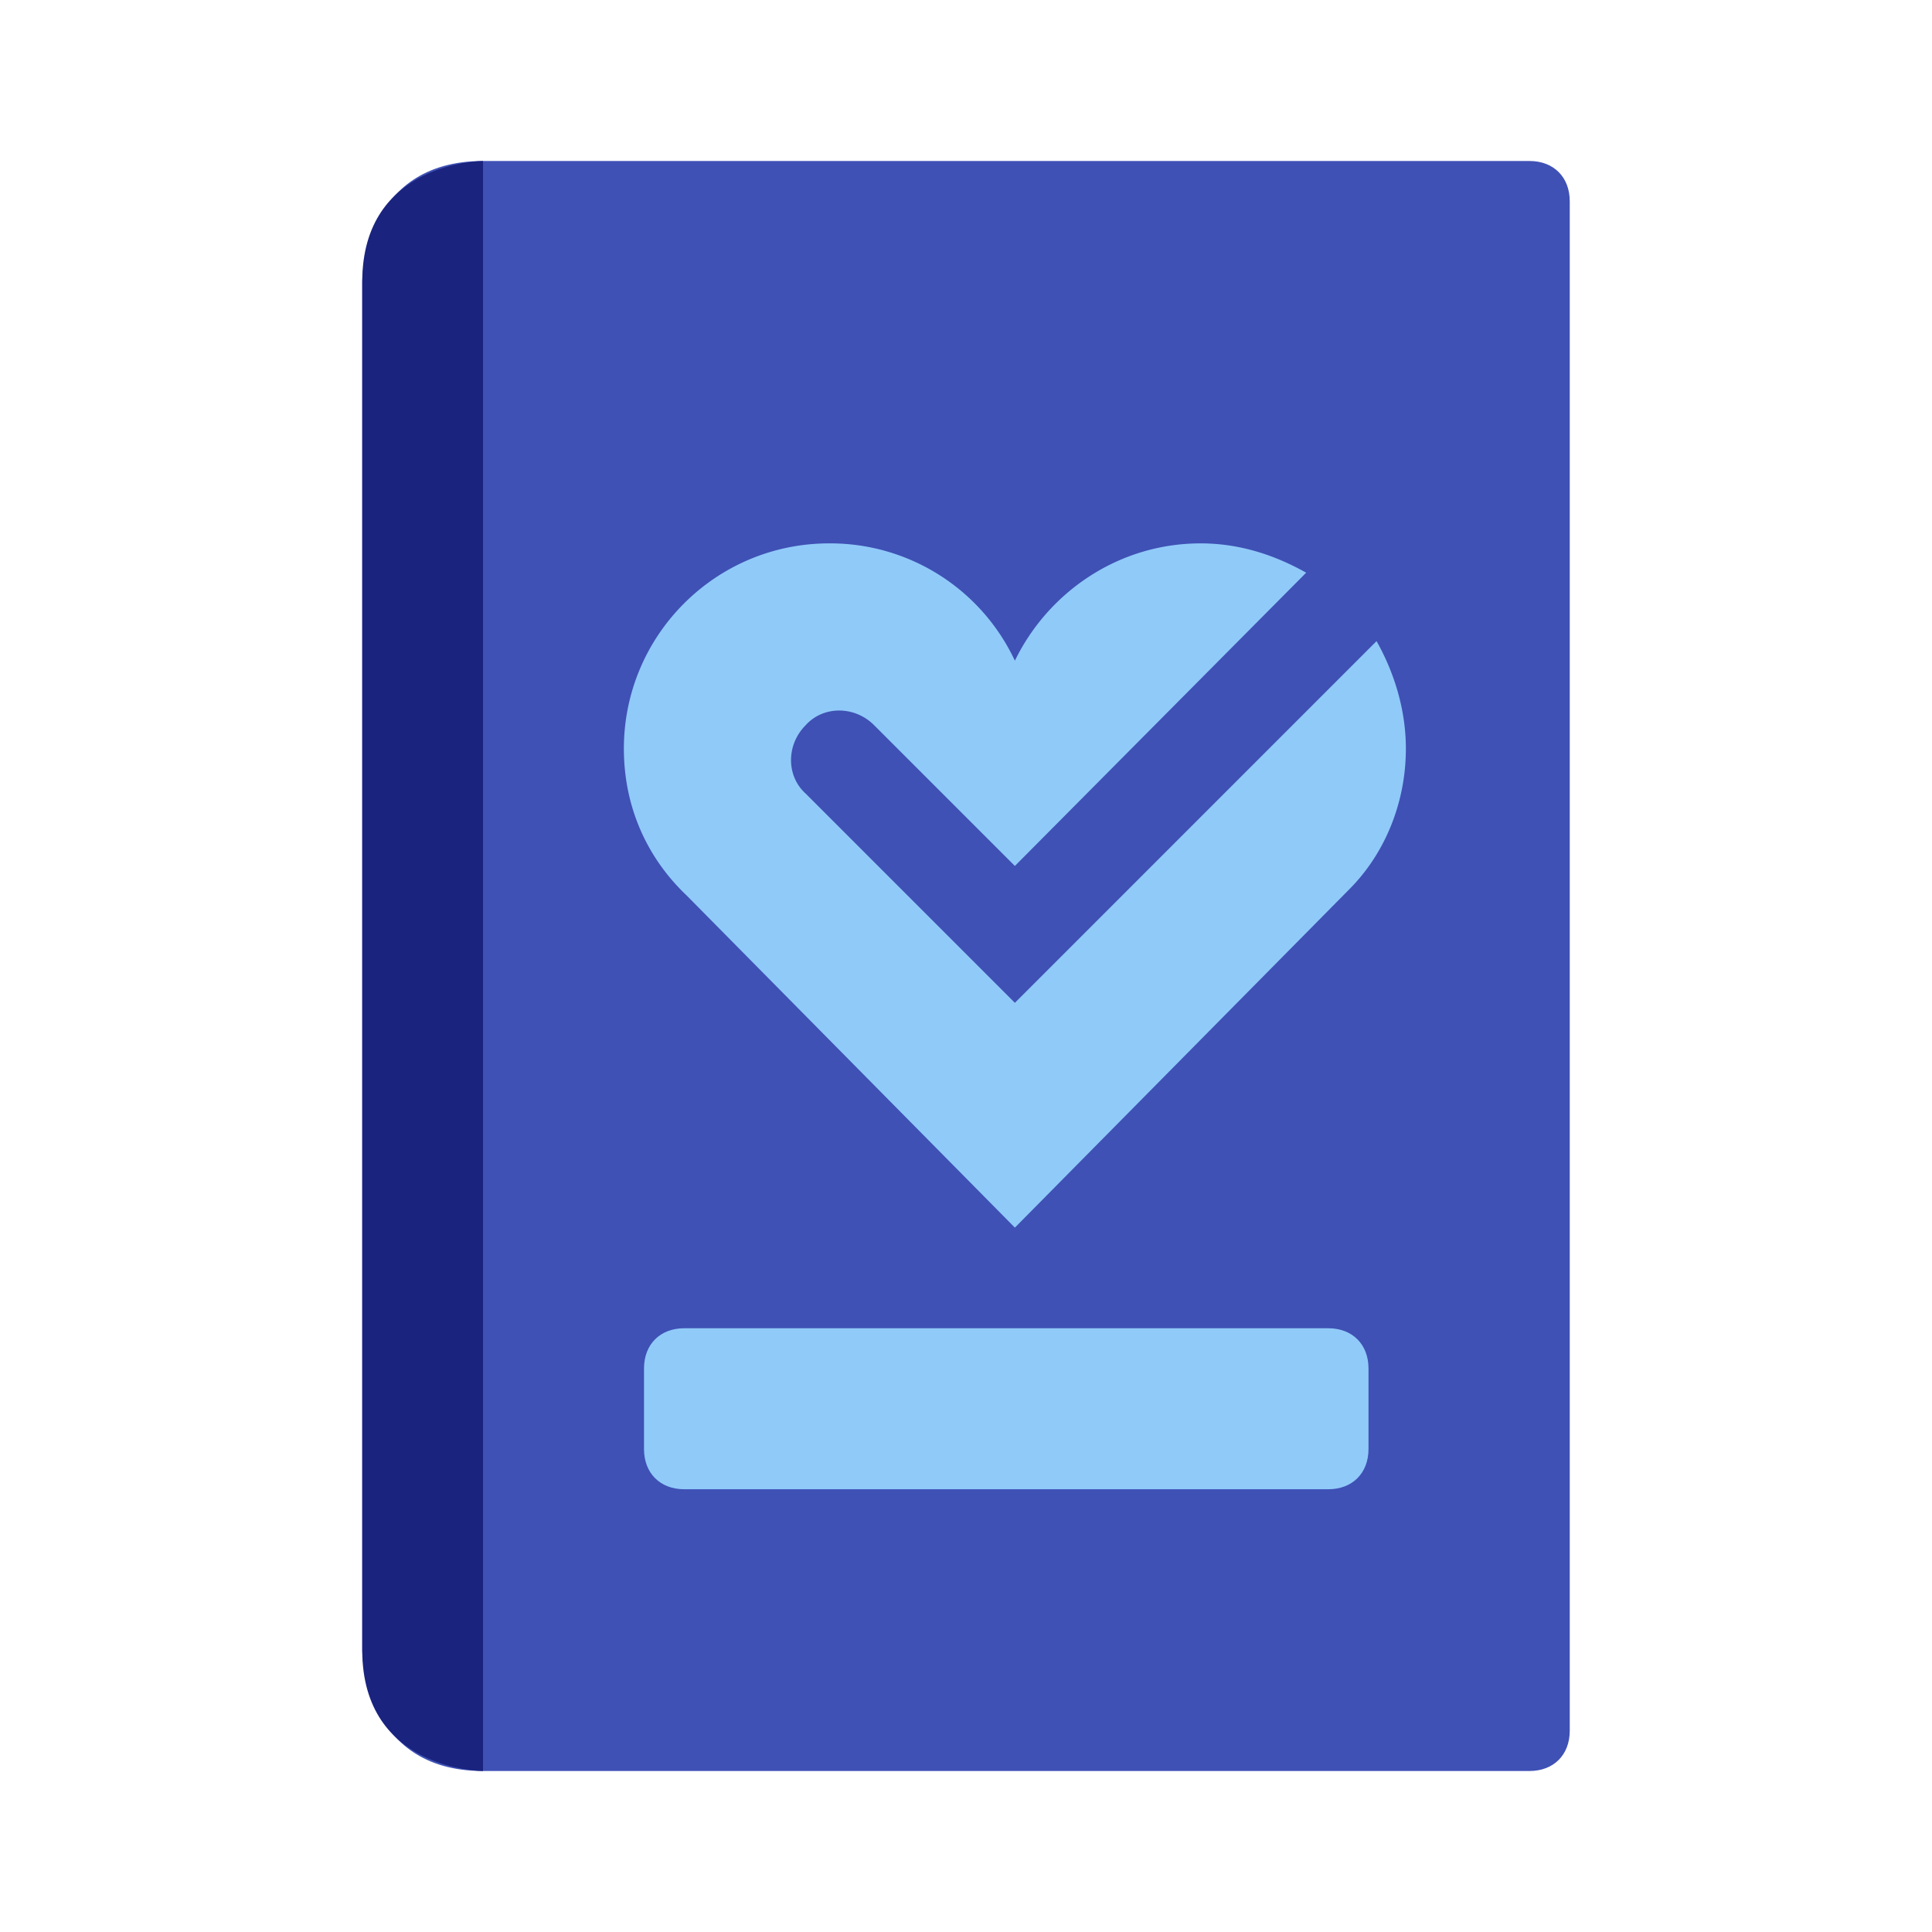 <svg xmlns="http://www.w3.org/2000/svg" width="96" height="96" fill="none"><path fill="#3F51B5" d="M78 86c0 1.2-.8 2-2 2H24c-6 0-6-6-6-6V14s0-6 6-6h52c1.2 0 2 .8 2 2v76z"/><path fill="#90CAF9" d="M66 74c1.2 0 2-.8 2-2v-4c0-1.2-.8-2-2-2H34c-1.2 0-2 .8-2 2v4c0 1.2.8 2 2 2h32z"/><path fill="#1A237E" d="M24 8s-6 0-6 6v68c0 6 6 6 6 6V8z"/><path fill="#90CAF9" fill-rule="evenodd" d="M68.4 31.857 50.429 49.83 40.034 39.434c-.971-.874-.971-2.428 0-3.4.875-.971 2.429-.971 3.4 0l6.995 6.995 14.474-14.572C63.349 27.583 61.6 27 59.657 27c-4.08 0-7.577 2.429-9.228 5.829A10.133 10.133 0 0 0 41.2 27C35.566 27 31 31.566 31 37.2c0 2.914 1.166 5.44 3.109 7.286L50.429 61 67.04 44.194c1.749-1.748 2.817-4.274 2.817-6.994 0-1.943-.583-3.789-1.457-5.343z" clip-rule="evenodd"/></svg>